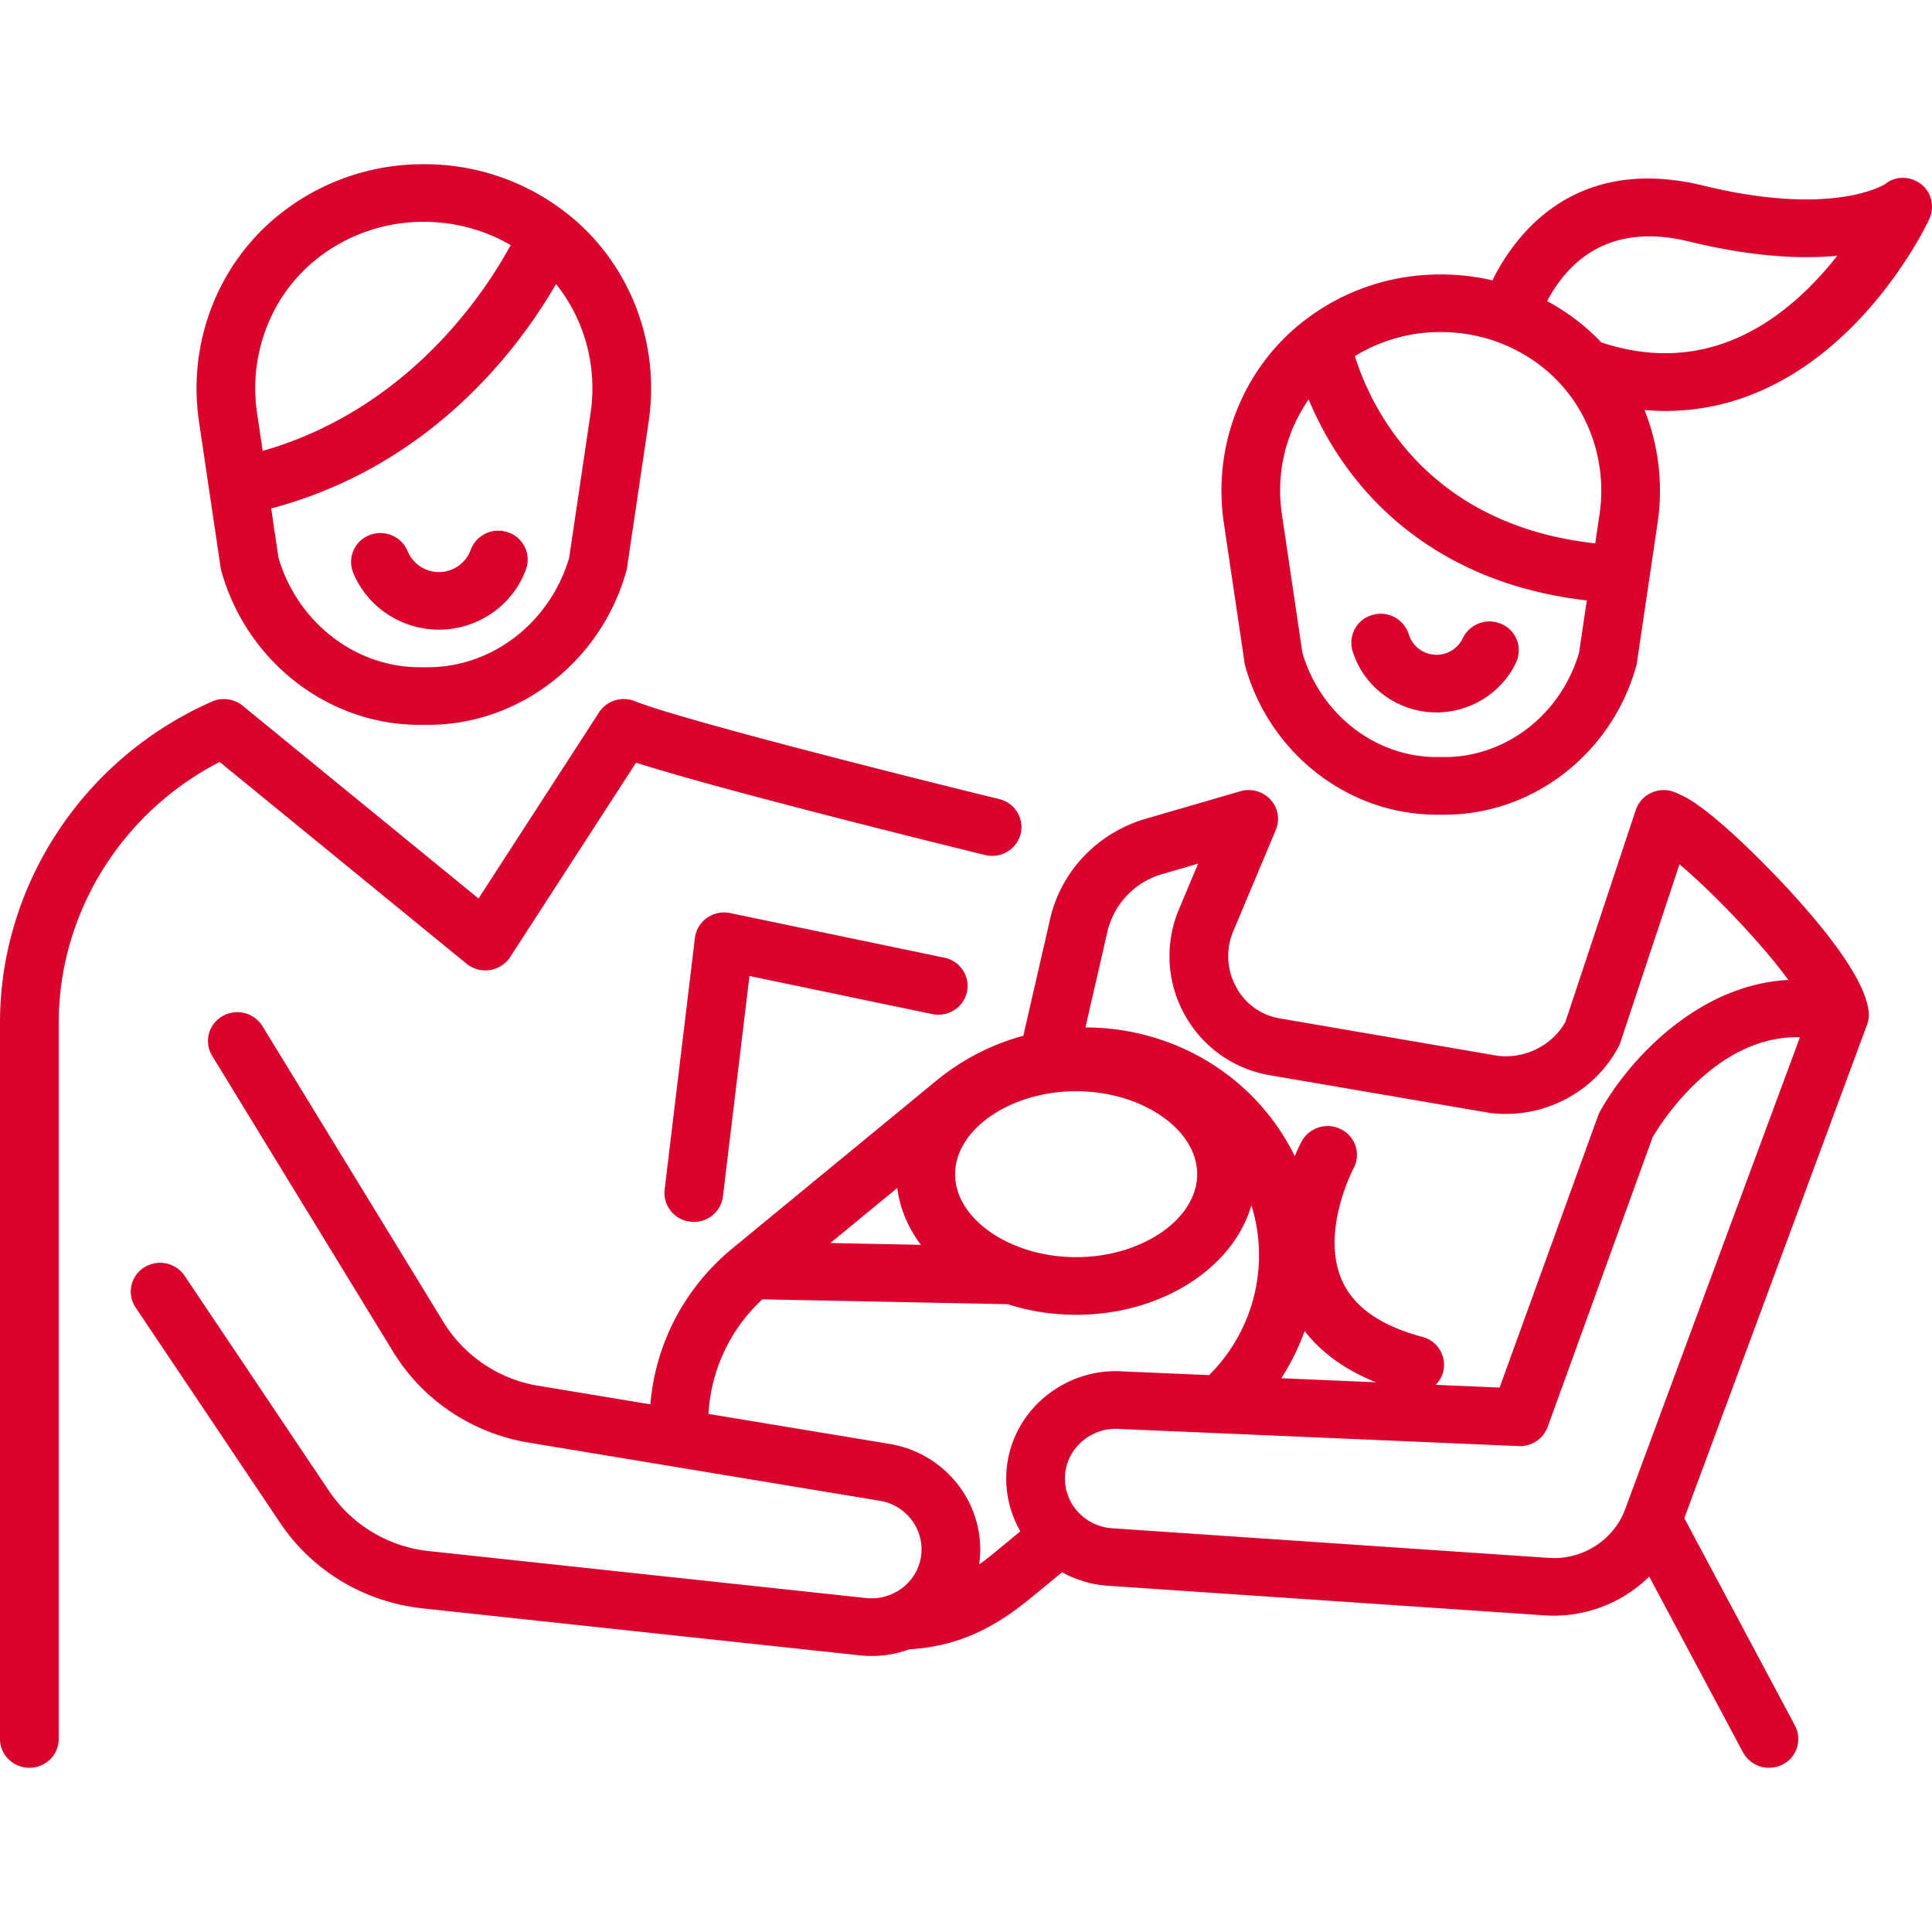 <svg width="100" height="100" fill="none" xmlns="http://www.w3.org/2000/svg"><path d="m11.37 39.438 12.78 10.445a1.54 1.54 0 0 0 2.256-.346l6.516-10.061c4.721 1.51 17.467 4.632 18.063 4.778.814.199 1.639-.287 1.842-1.086a1.49 1.49 0 0 0-1.107-1.808c-5.511-1.348-16.545-4.142-18.859-5.067a1.534 1.534 0 0 0-1.856.581l-6.237 9.632-12.208-9.978a1.542 1.542 0 0 0-1.621-.203l-.31.144C4.172 39.463 0 45.926 0 52.934v37.074c0 .824.68 1.492 1.52 1.492.839 0 1.52-.668 1.52-1.492V52.934c0-5.656 3.25-10.888 8.33-13.496Zm.051-10.048c.01.062.022.123.04.183 1.317 4.678 5.534 7.945 10.255 7.945h.443c4.721 0 8.939-3.267 10.256-7.945.017-.06.03-.12.04-.183l1.12-7.565c.611-4.125-1.01-8.251-4.232-10.78l-.02-.016-.012-.009a11.886 11.886 0 0 0-7.373-2.52 11.89 11.89 0 0 0-7.374 2.52c-3.243 2.526-4.877 6.666-4.264 10.805l1.121 7.565Zm19.146-7.994-1.106 7.469c-.981 3.343-3.971 5.67-7.302 5.67h-.443c-3.33 0-6.32-2.327-7.302-5.67l-.377-2.549c8.359-2.213 12.897-8.415 14.743-11.615 1.473 1.834 2.148 4.26 1.787 6.695Zm-14.114-8.04a8.84 8.84 0 0 1 5.485-1.873 8.86 8.86 0 0 1 4.494 1.204c-1.334 2.458-5.287 8.49-12.836 10.652l-.288-1.943c-.458-3.091.747-6.172 3.145-8.04Zm80.274 39.035-.003-.038c0-.012-.004-.026-.006-.038a1.44 1.44 0 0 0-.011-.072c-.216-1.384-1.63-3.498-4.212-6.291-1.357-1.467-4.023-4.122-5.411-4.765l-.322-.15a1.547 1.547 0 0 0-1.251-.02c-.4.169-.708.5-.843.907L81.023 52.9c-.693 1.217-2.08 1.914-3.495 1.748l-11.313-1.94a3.144 3.144 0 0 1-2.221-1.601 3.31 3.31 0 0 1-.162-2.904l2.205-5.25a1.47 1.47 0 0 0-.277-1.567 1.536 1.536 0 0 0-1.56-.431l-4.892 1.423c-2.556.744-4.468 2.797-4.993 5.36l-1.348 5.873a12.03 12.03 0 0 0-4.496 2.319L37.92 64.608c-2.483 2.042-3.997 4.942-4.258 8.079l-5.785-.958a7.115 7.115 0 0 1-4.92-3.294l-9.37-15.32a1.536 1.536 0 0 0-2.086-.511 1.476 1.476 0 0 0-.52 2.046l9.37 15.32c1.53 2.501 4.089 4.214 7.02 4.7l18.168 3.009c1.397.231 2.351 1.536 2.128 2.909-.218 1.34-1.465 2.273-2.841 2.126l-22.618-2.43a7.118 7.118 0 0 1-5.172-3.104l-7.48-11.146a1.537 1.537 0 0 0-2.105-.425 1.475 1.475 0 0 0-.433 2.065l7.48 11.147c1.67 2.49 4.36 4.103 7.38 4.428l22.617 2.43a5.696 5.696 0 0 0 2.563-.308c2.364-.157 4.194-.932 6.31-2.672l1.605-1.32a5.74 5.74 0 0 0 2.384.7l22.611 1.533a7.05 7.05 0 0 0 5.395-2.008l4.853 9.096a1.537 1.537 0 0 0 2.051.63 1.478 1.478 0 0 0 .641-2.013L87.18 78.579l9.462-25.552.01-.03a1.522 1.522 0 0 0 .069-.296 1.456 1.456 0 0 0 .006-.31Zm-39.443-4.014.009-.038a4.073 4.073 0 0 1 2.878-3.1l1.844-.537-.993 2.365a6.23 6.23 0 0 0 .303 5.467 6.209 6.209 0 0 0 4.338 3.108 37780.54 37780.54 0 0 0 11.446 1.962c.278.035.555.052.83.052 2.427 0 4.703-1.33 5.837-3.481a1.45 1.45 0 0 0 .095-.223l3.06-9.217c.844.717 2.026 1.831 3.288 3.194 1.062 1.147 1.818 2.071 2.348 2.793-4.793.247-8.365 4.294-9.755 6.815a1.47 1.47 0 0 0-.095.21L77.619 71.82l-3.308-.141a1.48 1.48 0 0 0 .381-.653 1.489 1.489 0 0 0-1.07-1.829c-2.152-.571-3.551-1.553-4.159-2.92-1.122-2.52.569-5.75.596-5.802a1.477 1.477 0 0 0-.629-2.014 1.534 1.534 0 0 0-2.056.616c-.023.043-.17.32-.358.765a11.625 11.625 0 0 0-1.604-2.446c-2.376-2.782-5.792-4.215-9.23-4.215l1.102-4.804Zm13.936 23.17-4.9-.21c.502-.775.905-1.597 1.206-2.448.87 1.129 2.103 2.018 3.694 2.657ZM55.7 56.482c3.396 0 6.265 1.966 6.265 4.294 0 2.328-2.869 4.294-6.264 4.294-3.396 0-6.264-1.966-6.264-4.294 0-2.328 2.868-4.294 6.264-4.294Zm-9.257 5.007c.133 1.065.562 2.062 1.22 2.943l-4.686-.093 3.466-2.85Zm5.78 13.808a5.462 5.462 0 0 0 .591 3.964l-1.399 1.151c-.254.21-.498.396-.736.568.437-2.954-1.626-5.745-4.634-6.243l-9.374-1.553a8.719 8.719 0 0 1 2.79-5.931l12.701.252c1.092.352 2.286.548 3.539.548 4.425 0 8.135-2.429 9.072-5.671a8.74 8.74 0 0 1-2.19 8.793l-4.41-.189c-2.78-.206-5.331 1.644-5.95 4.311ZM84.1 78.163c-.602 1.572-2.215 2.59-3.922 2.474l-22.611-1.534a2.637 2.637 0 0 1-1.927-1.034 2.537 2.537 0 0 1-.453-2.11c.272-1.173 1.353-2.005 2.563-2.005a2.714 2.714 0 0 1 .265.012l20.594.883a1.522 1.522 0 0 0 1.498-.991l5.43-14.992c.436-.744 3.288-5.293 7.627-5.178L84.1 78.163ZM99.42 9.518c-.563-.417-1.314-.423-1.855.016-.226.138-2.926 1.655-9.39.075-6.697-1.636-9.77 2.563-10.929 4.902a11.75 11.75 0 0 0-2.675-.307c-2.608 0-5.066.839-7.106 2.426l-.013.01c-3.125 2.437-4.699 6.428-4.108 10.419l1.076 7.259c.009.061.022.122.039.182 1.271 4.515 5.342 7.667 9.9 7.667h.425c4.557 0 8.628-3.152 9.9-7.667.017-.06.03-.12.04-.182l1.074-7.26a11.28 11.28 0 0 0-.679-5.837c.366.032.73.05 1.09.05 3.271 0 6.37-1.296 9.131-3.852 2.947-2.726 4.453-5.934 4.516-6.07.295-.635.13-1.41-.437-1.831ZM81.73 33.792c-.936 3.18-3.78 5.393-6.946 5.393h-.425c-3.167 0-6.01-2.213-6.946-5.393l-1.061-7.162a8.28 8.28 0 0 1 1.383-5.953 17.317 17.317 0 0 0 2.077 3.66c2.014 2.708 5.759 5.988 12.32 6.741l-.402 2.714Zm1.06-7.162-.22 1.495c-8.928-.985-11.706-7.314-12.44-9.694a8.432 8.432 0 0 1 4.441-1.244c1.919 0 3.725.617 5.225 1.784 2.283 1.779 3.431 4.714 2.995 7.659Zm10.405-11.326c-3.103 2.84-6.571 3.653-10.312 2.42-.37-.39-.769-.755-1.198-1.09a11.611 11.611 0 0 0-1.604-1.05 7.255 7.255 0 0 1 1.178-1.654c1.52-1.577 3.6-2.057 6.181-1.427 3.284.803 5.797.91 7.654.736a17.086 17.086 0 0 1-1.9 2.065Zm-23.19 18.378c.53 1.766 2.143 3.044 4.014 3.18.11.008.222.012.332.012 1.757 0 3.386-1.013 4.124-2.596a1.48 1.48 0 0 0-.749-1.977 1.533 1.533 0 0 0-2.014.735 1.5 1.5 0 0 1-1.469.851 1.495 1.495 0 0 1-1.322-1.047 1.524 1.524 0 0 0-1.887-1.01 1.488 1.488 0 0 0-1.029 1.852ZM37.795 47.26a1.542 1.542 0 0 0-1.202.248c-.347.244-.574.62-.624 1.037l-1.568 13.032a1.498 1.498 0 0 0 1.331 1.656 1.51 1.51 0 0 0 1.687-1.306l1.373-11.41 9.458 1.971c.822.171 1.628-.343 1.802-1.149a1.492 1.492 0 0 0-1.17-1.768l-11.088-2.31ZM22.75 29.608a1.744 1.744 0 0 1-1.647-1.076 1.529 1.529 0 0 0-1.973-.835 1.482 1.482 0 0 0-.852 1.937c.72 1.777 2.497 2.957 4.442 2.957h.085c1.988-.036 3.765-1.296 4.423-3.137a1.484 1.484 0 0 0-.93-1.9 1.527 1.527 0 0 0-1.938.913 1.743 1.743 0 0 1-1.61 1.141Z" fill="#D9032D"/></svg>